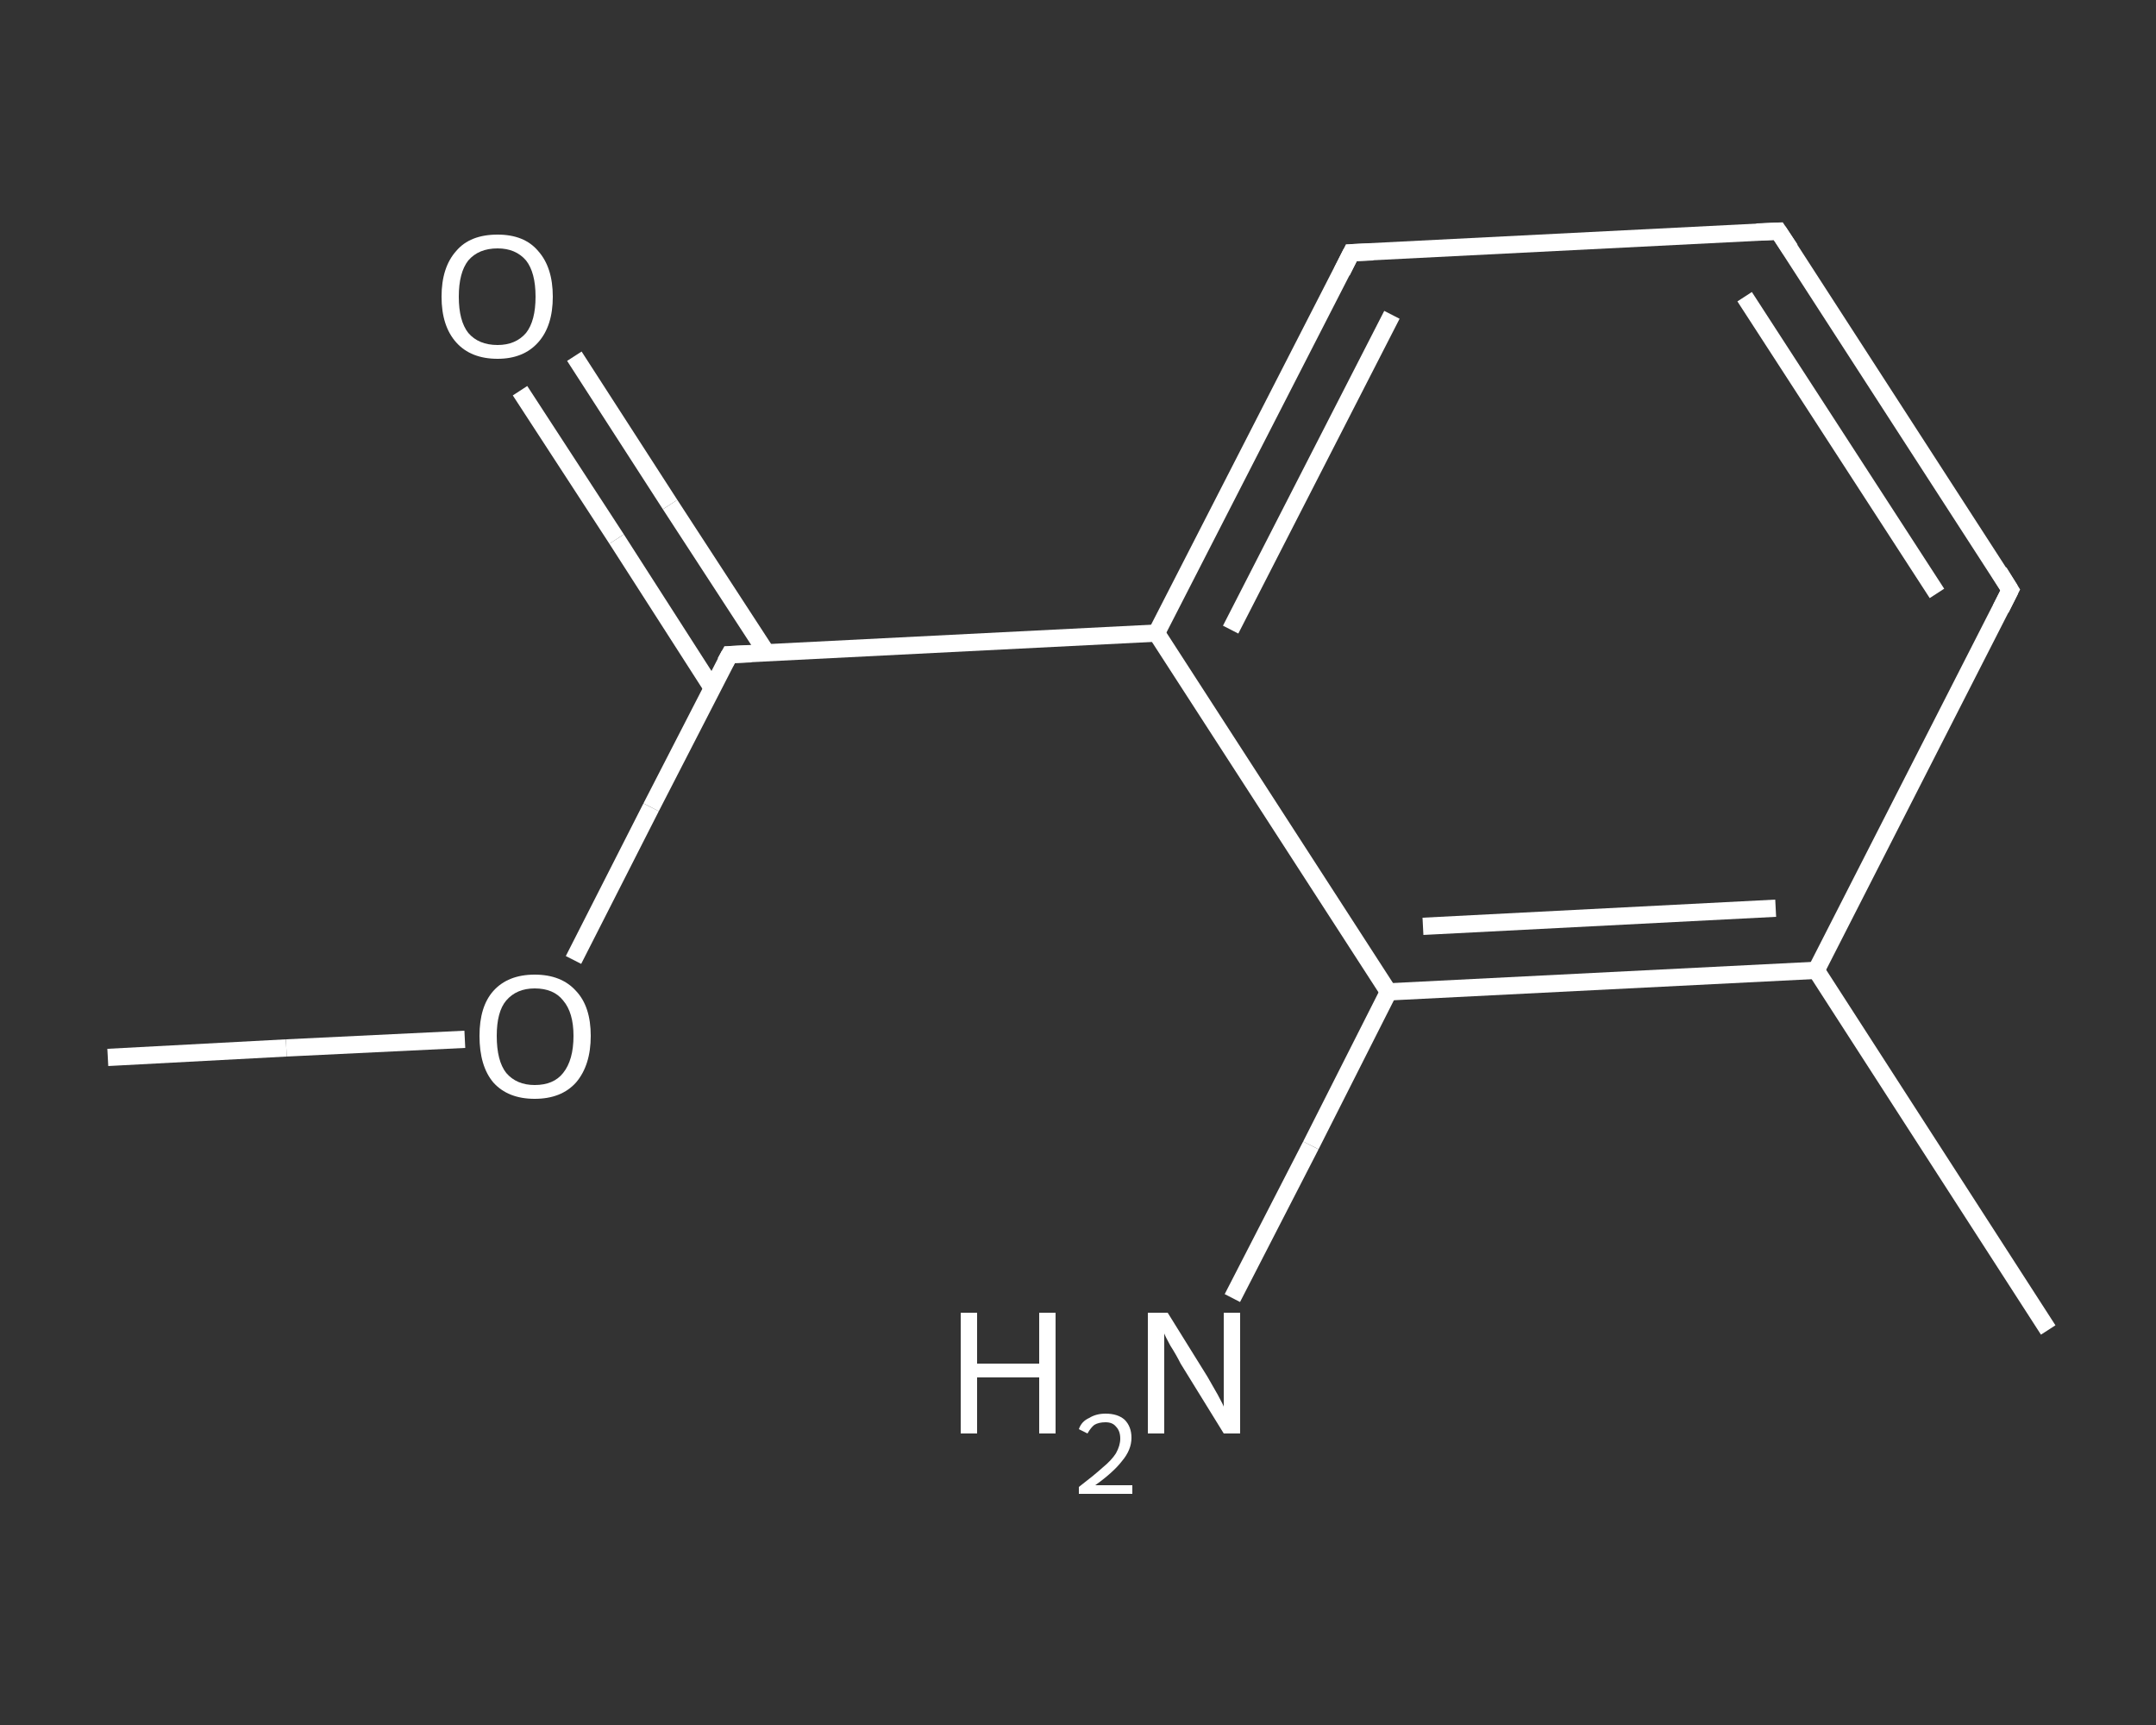 <?xml version='1.0' encoding='iso-8859-1'?>
<svg version='1.1' baseProfile='full'
              xmlns='http://www.w3.org/2000/svg'
                      xmlns:rdkit='http://www.rdkit.org/xml'
                      xmlns:xlink='http://www.w3.org/1999/xlink'
                  xml:space='preserve'
width='250px' height='200px' viewBox='0 0 250 200'>
<rect x="0" y="0" width="250" height="200" fill="#333333" stroke="none"/>
<!-- END OF HEADER -->
<rect style='opacity:1.0;fill:transparent;stroke:none' width='250.0' height='200.0' x='0.0' y='0.0'> </rect>
<path class='bond-0 atom-0 atom-1' d='M 12.5,122.6 L 33.2,121.5' style='fill:none;fill-rule:evenodd;stroke:#FFFFFF;stroke-width:2.0px;stroke-linecap:butt;stroke-linejoin:miter;stroke-opacity:1' />
<path class='bond-0 atom-0 atom-1' d='M 33.2,121.5 L 53.9,120.5' style='fill:none;fill-rule:evenodd;stroke:#FFFFFF;stroke-width:2.0px;stroke-linecap:butt;stroke-linejoin:miter;stroke-opacity:1' />
<path class='bond-1 atom-1 atom-2' d='M 66.5,111.3 L 75.5,93.6' style='fill:none;fill-rule:evenodd;stroke:#FFFFFF;stroke-width:2.0px;stroke-linecap:butt;stroke-linejoin:miter;stroke-opacity:1' />
<path class='bond-1 atom-1 atom-2' d='M 75.5,93.6 L 84.6,75.9' style='fill:none;fill-rule:evenodd;stroke:#FFFFFF;stroke-width:2.0px;stroke-linecap:butt;stroke-linejoin:miter;stroke-opacity:1' />
<path class='bond-2 atom-2 atom-3' d='M 88.9,75.7 L 77.7,58.5' style='fill:none;fill-rule:evenodd;stroke:#FFFFFF;stroke-width:2.0px;stroke-linecap:butt;stroke-linejoin:miter;stroke-opacity:1' />
<path class='bond-2 atom-2 atom-3' d='M 77.7,58.5 L 66.6,41.3' style='fill:none;fill-rule:evenodd;stroke:#FFFFFF;stroke-width:2.0px;stroke-linecap:butt;stroke-linejoin:miter;stroke-opacity:1' />
<path class='bond-2 atom-2 atom-3' d='M 82.6,79.8 L 71.5,62.5' style='fill:none;fill-rule:evenodd;stroke:#FFFFFF;stroke-width:2.0px;stroke-linecap:butt;stroke-linejoin:miter;stroke-opacity:1' />
<path class='bond-2 atom-2 atom-3' d='M 71.5,62.5 L 60.3,45.3' style='fill:none;fill-rule:evenodd;stroke:#FFFFFF;stroke-width:2.0px;stroke-linecap:butt;stroke-linejoin:miter;stroke-opacity:1' />
<path class='bond-3 atom-2 atom-4' d='M 84.6,75.9 L 134.1,73.4' style='fill:none;fill-rule:evenodd;stroke:#FFFFFF;stroke-width:2.0px;stroke-linecap:butt;stroke-linejoin:miter;stroke-opacity:1' />
<path class='bond-4 atom-4 atom-5' d='M 134.1,73.4 L 156.7,29.3' style='fill:none;fill-rule:evenodd;stroke:#FFFFFF;stroke-width:2.0px;stroke-linecap:butt;stroke-linejoin:miter;stroke-opacity:1' />
<path class='bond-4 atom-4 atom-5' d='M 142.7,73.0 L 161.4,36.5' style='fill:none;fill-rule:evenodd;stroke:#FFFFFF;stroke-width:2.0px;stroke-linecap:butt;stroke-linejoin:miter;stroke-opacity:1' />
<path class='bond-5 atom-5 atom-6' d='M 156.7,29.3 L 206.2,26.8' style='fill:none;fill-rule:evenodd;stroke:#FFFFFF;stroke-width:2.0px;stroke-linecap:butt;stroke-linejoin:miter;stroke-opacity:1' />
<path class='bond-6 atom-6 atom-7' d='M 206.2,26.8 L 233.1,68.4' style='fill:none;fill-rule:evenodd;stroke:#FFFFFF;stroke-width:2.0px;stroke-linecap:butt;stroke-linejoin:miter;stroke-opacity:1' />
<path class='bond-6 atom-6 atom-7' d='M 202.3,34.4 L 224.6,68.8' style='fill:none;fill-rule:evenodd;stroke:#FFFFFF;stroke-width:2.0px;stroke-linecap:butt;stroke-linejoin:miter;stroke-opacity:1' />
<path class='bond-7 atom-7 atom-8' d='M 233.1,68.4 L 210.6,112.5' style='fill:none;fill-rule:evenodd;stroke:#FFFFFF;stroke-width:2.0px;stroke-linecap:butt;stroke-linejoin:miter;stroke-opacity:1' />
<path class='bond-8 atom-8 atom-9' d='M 210.6,112.5 L 237.5,154.2' style='fill:none;fill-rule:evenodd;stroke:#FFFFFF;stroke-width:2.0px;stroke-linecap:butt;stroke-linejoin:miter;stroke-opacity:1' />
<path class='bond-9 atom-8 atom-10' d='M 210.6,112.5 L 161.0,115.0' style='fill:none;fill-rule:evenodd;stroke:#FFFFFF;stroke-width:2.0px;stroke-linecap:butt;stroke-linejoin:miter;stroke-opacity:1' />
<path class='bond-9 atom-8 atom-10' d='M 205.9,105.3 L 165.0,107.4' style='fill:none;fill-rule:evenodd;stroke:#FFFFFF;stroke-width:2.0px;stroke-linecap:butt;stroke-linejoin:miter;stroke-opacity:1' />
<path class='bond-10 atom-10 atom-11' d='M 161.0,115.0 L 152.0,132.8' style='fill:none;fill-rule:evenodd;stroke:#FFFFFF;stroke-width:2.0px;stroke-linecap:butt;stroke-linejoin:miter;stroke-opacity:1' />
<path class='bond-10 atom-10 atom-11' d='M 152.0,132.8 L 142.9,150.5' style='fill:none;fill-rule:evenodd;stroke:#FFFFFF;stroke-width:2.0px;stroke-linecap:butt;stroke-linejoin:miter;stroke-opacity:1' />
<path class='bond-11 atom-10 atom-4' d='M 161.0,115.0 L 134.1,73.4' style='fill:none;fill-rule:evenodd;stroke:#FFFFFF;stroke-width:2.0px;stroke-linecap:butt;stroke-linejoin:miter;stroke-opacity:1' />
<path d='M 84.1,76.8 L 84.6,75.9 L 87.1,75.8' style='fill:none;stroke:#FFFFFF;stroke-width:2.0px;stroke-linecap:butt;stroke-linejoin:miter;stroke-opacity:1;' />
<path d='M 155.6,31.5 L 156.7,29.3 L 159.2,29.2' style='fill:none;stroke:#FFFFFF;stroke-width:2.0px;stroke-linecap:butt;stroke-linejoin:miter;stroke-opacity:1;' />
<path d='M 203.7,26.9 L 206.2,26.8 L 207.6,28.9' style='fill:none;stroke:#FFFFFF;stroke-width:2.0px;stroke-linecap:butt;stroke-linejoin:miter;stroke-opacity:1;' />
<path d='M 231.8,66.3 L 233.1,68.4 L 232.0,70.6' style='fill:none;stroke:#FFFFFF;stroke-width:2.0px;stroke-linecap:butt;stroke-linejoin:miter;stroke-opacity:1;' />
<path class='atom-1' d='M 55.6 120.1
Q 55.6 116.7, 57.2 114.9
Q 58.9 113.0, 62.0 113.0
Q 65.1 113.0, 66.8 114.9
Q 68.5 116.7, 68.5 120.1
Q 68.5 123.5, 66.8 125.5
Q 65.1 127.4, 62.0 127.4
Q 58.9 127.4, 57.2 125.5
Q 55.6 123.6, 55.6 120.1
M 62.0 125.8
Q 64.2 125.8, 65.3 124.4
Q 66.5 122.9, 66.5 120.1
Q 66.5 117.4, 65.3 116.0
Q 64.2 114.6, 62.0 114.6
Q 59.9 114.6, 58.7 116.0
Q 57.6 117.3, 57.6 120.1
Q 57.6 123.0, 58.7 124.4
Q 59.9 125.8, 62.0 125.8
' fill='#FFFFFF'/>
<path class='atom-3' d='M 51.2 34.4
Q 51.2 31.0, 52.9 29.1
Q 54.5 27.2, 57.7 27.2
Q 60.8 27.2, 62.4 29.1
Q 64.1 31.0, 64.1 34.4
Q 64.1 37.8, 62.4 39.7
Q 60.7 41.6, 57.7 41.6
Q 54.6 41.6, 52.9 39.7
Q 51.2 37.8, 51.2 34.4
M 57.7 40.0
Q 59.8 40.0, 61.0 38.6
Q 62.1 37.2, 62.1 34.4
Q 62.1 31.6, 61.0 30.2
Q 59.8 28.8, 57.7 28.8
Q 55.5 28.8, 54.3 30.2
Q 53.2 31.6, 53.2 34.4
Q 53.2 37.2, 54.3 38.6
Q 55.5 40.0, 57.7 40.0
' fill='#FFFFFF'/>
<path class='atom-11' d='M 111.4 152.2
L 113.3 152.2
L 113.3 158.1
L 120.5 158.1
L 120.5 152.2
L 122.4 152.2
L 122.4 166.2
L 120.5 166.2
L 120.5 159.7
L 113.3 159.7
L 113.3 166.2
L 111.4 166.2
L 111.4 152.2
' fill='#FFFFFF'/>
<path class='atom-11' d='M 125.1 165.7
Q 125.4 164.8, 126.3 164.4
Q 127.1 163.9, 128.2 163.9
Q 129.6 163.9, 130.4 164.6
Q 131.2 165.4, 131.2 166.7
Q 131.2 168.1, 130.1 169.4
Q 129.1 170.7, 127.0 172.2
L 131.3 172.2
L 131.3 173.2
L 125.1 173.2
L 125.1 172.4
Q 126.8 171.1, 127.8 170.2
Q 128.9 169.3, 129.4 168.5
Q 129.9 167.6, 129.9 166.8
Q 129.9 165.9, 129.4 165.4
Q 129.0 164.9, 128.2 164.9
Q 127.4 164.9, 126.9 165.2
Q 126.5 165.5, 126.1 166.2
L 125.1 165.7
' fill='#FFFFFF'/>
<path class='atom-11' d='M 135.4 152.2
L 140.0 159.6
Q 140.4 160.3, 141.2 161.7
Q 141.9 163.0, 141.9 163.1
L 141.9 152.2
L 143.8 152.2
L 143.8 166.2
L 141.9 166.2
L 136.9 158.1
Q 136.4 157.1, 135.7 156.0
Q 135.1 154.9, 135.0 154.6
L 135.0 166.2
L 133.1 166.2
L 133.1 152.2
L 135.4 152.2
' fill='#FFFFFF'/>
</svg>
